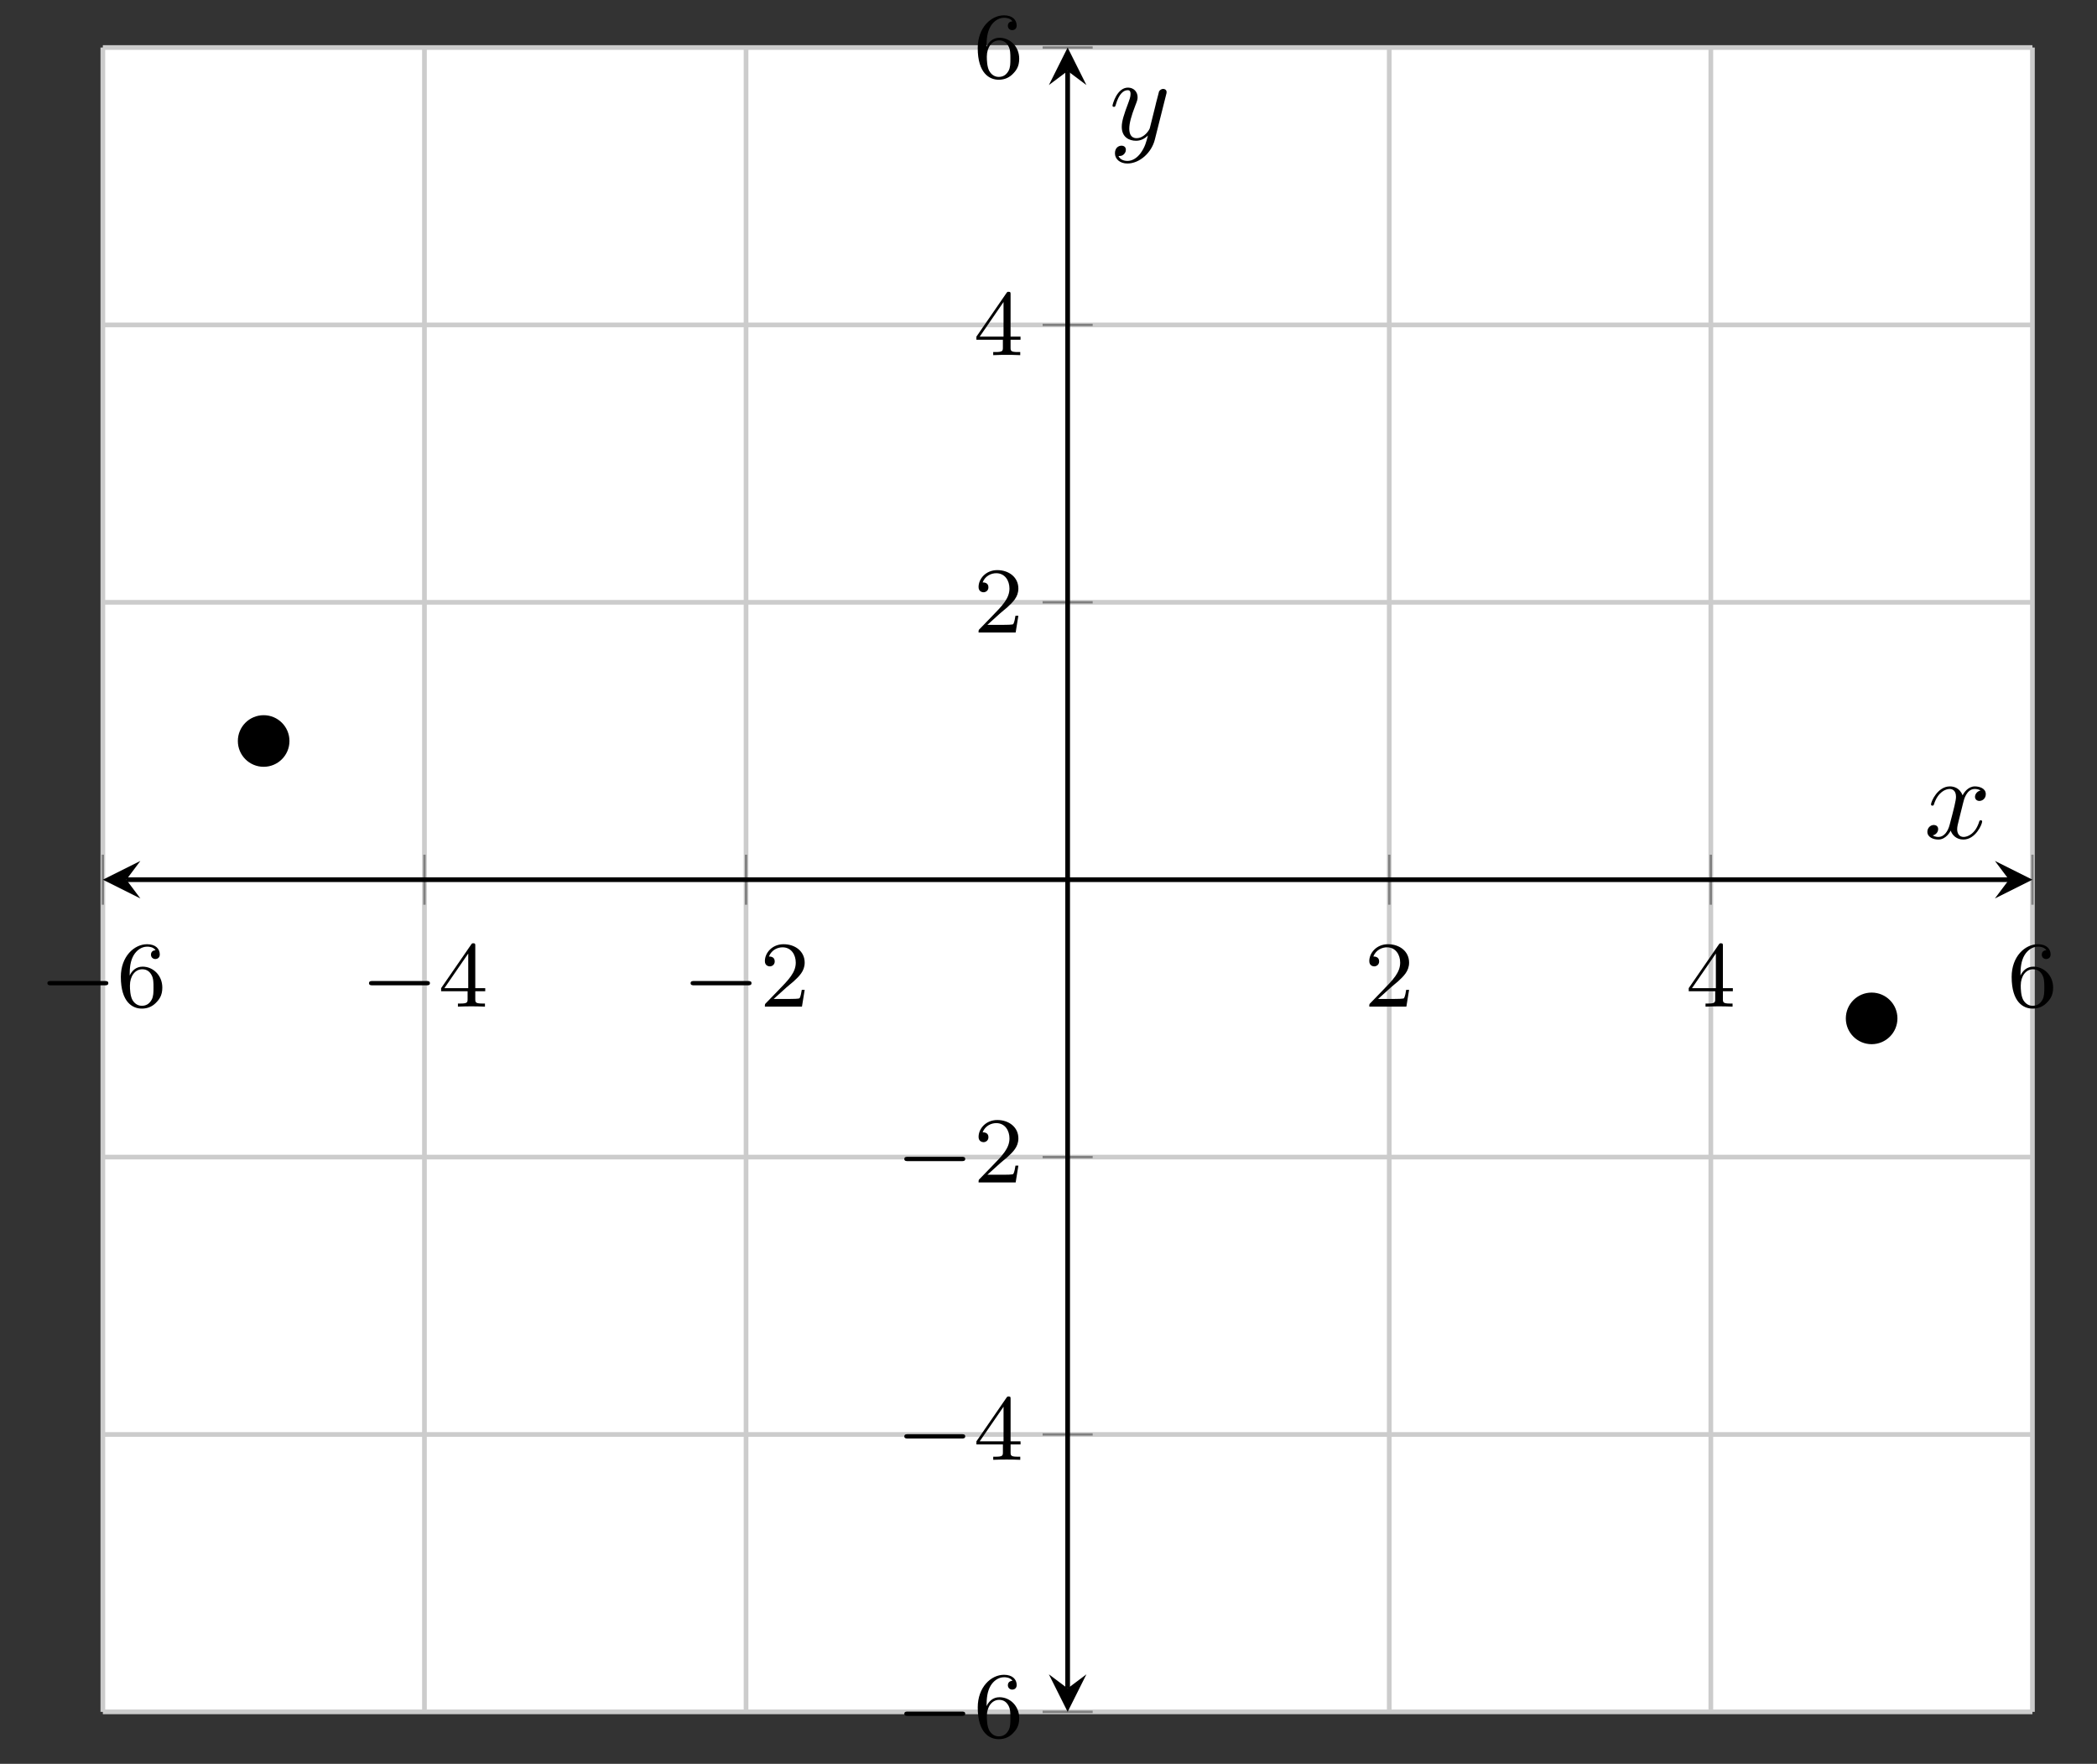 <?xml version='1.0' encoding='UTF-8'?>
<!-- This file was generated by dvisvgm 3.0.3 -->
<svg version='1.1' xmlns='http://www.w3.org/2000/svg' xmlns:xlink='http://www.w3.org/1999/xlink' width='178.056pt' height='149.766pt' viewBox='-72 -72 178.056 149.766'>
<rect x="-72" y="-72" width="178.056" height="149.766" fill="#333333" stroke="none"/>
<defs>
<path id='g0-0' d='M5.571-1.809C5.699-1.809 5.874-1.809 5.874-1.993S5.699-2.176 5.571-2.176H1.004C.877-2.176 .701-2.176 .701-1.993S.877-1.809 1.004-1.809H5.571Z'/>
<path id='g2-120' d='M3.328-3.009C3.387-3.268 3.616-4.184 4.314-4.184C4.364-4.184 4.603-4.184 4.812-4.055C4.533-4.005 4.334-3.756 4.334-3.517C4.334-3.357 4.443-3.168 4.712-3.168C4.932-3.168 5.25-3.347 5.25-3.746C5.25-4.264 4.663-4.403 4.324-4.403C3.746-4.403 3.397-3.875 3.278-3.646C3.029-4.304 2.491-4.403 2.202-4.403C1.166-4.403 .598-3.118 .598-2.869C.598-2.77 .697-2.77 .717-2.77C.797-2.77 .827-2.79 .847-2.879C1.186-3.935 1.843-4.184 2.182-4.184C2.371-4.184 2.72-4.095 2.72-3.517C2.72-3.208 2.55-2.54 2.182-1.146C2.022-.528 1.674-.11 1.235-.11C1.176-.11 .946-.11 .737-.239C.986-.289 1.205-.498 1.205-.777C1.205-1.046 .986-1.126 .837-1.126C.538-1.126 .289-.867 .289-.548C.289-.09 .787 .11 1.225 .11C1.883 .11 2.242-.588 2.271-.648C2.391-.279 2.75 .11 3.347 .11C4.374 .11 4.941-1.176 4.941-1.425C4.941-1.524 4.852-1.524 4.822-1.524C4.732-1.524 4.712-1.484 4.692-1.415C4.364-.349 3.686-.11 3.367-.11C2.979-.11 2.819-.428 2.819-.767C2.819-.986 2.879-1.205 2.989-1.644L3.328-3.009Z'/>
<path id='g2-121' d='M4.842-3.796C4.882-3.935 4.882-3.955 4.882-4.025C4.882-4.204 4.742-4.294 4.593-4.294C4.493-4.294 4.334-4.234 4.244-4.085C4.224-4.035 4.144-3.726 4.105-3.547C4.035-3.288 3.965-3.019 3.905-2.75L3.457-.956C3.417-.807 2.989-.11 2.331-.11C1.823-.11 1.714-.548 1.714-.917C1.714-1.375 1.883-1.993 2.222-2.869C2.381-3.278 2.421-3.387 2.421-3.587C2.421-4.035 2.102-4.403 1.604-4.403C.658-4.403 .289-2.959 .289-2.869C.289-2.77 .389-2.77 .408-2.77C.508-2.77 .518-2.79 .568-2.949C.837-3.885 1.235-4.184 1.574-4.184C1.654-4.184 1.823-4.184 1.823-3.866C1.823-3.616 1.724-3.357 1.654-3.168C1.255-2.112 1.076-1.544 1.076-1.076C1.076-.189 1.704 .11 2.291 .11C2.68 .11 3.019-.06 3.298-.339C3.168 .179 3.049 .667 2.65 1.196C2.391 1.534 2.012 1.823 1.554 1.823C1.415 1.823 .966 1.793 .797 1.405C.956 1.405 1.086 1.405 1.225 1.285C1.325 1.196 1.425 1.066 1.425 .877C1.425 .568 1.156 .528 1.056 .528C.827 .528 .498 .687 .498 1.176C.498 1.674 .936 2.042 1.554 2.042C2.58 2.042 3.606 1.136 3.885 .01L4.842-3.796Z'/>
<path id='g1-50' d='M2.248-1.626C2.375-1.745 2.71-2.008 2.837-2.12C3.332-2.574 3.802-3.013 3.802-3.738C3.802-4.686 3.005-5.3 2.008-5.3C1.052-5.3 .422-4.575 .422-3.866C.422-3.475 .733-3.419 .845-3.419C1.012-3.419 1.259-3.539 1.259-3.842C1.259-4.256 .861-4.256 .765-4.256C.996-4.838 1.53-5.037 1.921-5.037C2.662-5.037 3.045-4.407 3.045-3.738C3.045-2.909 2.463-2.303 1.522-1.339L.518-.303C.422-.215 .422-.199 .422 0H3.571L3.802-1.427H3.555C3.531-1.267 3.467-.869 3.371-.717C3.324-.654 2.718-.654 2.59-.654H1.172L2.248-1.626Z'/>
<path id='g1-52' d='M3.14-5.157C3.14-5.316 3.14-5.38 2.973-5.38C2.869-5.38 2.861-5.372 2.782-5.26L.239-1.57V-1.307H2.487V-.646C2.487-.351 2.463-.263 1.849-.263H1.666V0C2.343-.024 2.359-.024 2.813-.024S3.284-.024 3.961 0V-.263H3.778C3.164-.263 3.14-.351 3.14-.646V-1.307H3.985V-1.57H3.14V-5.157ZM2.542-4.511V-1.57H.518L2.542-4.511Z'/>
<path id='g1-54' d='M1.1-2.638C1.1-3.3 1.156-3.881 1.443-4.368C1.682-4.766 2.088-5.093 2.59-5.093C2.75-5.093 3.116-5.069 3.3-4.79C2.941-4.774 2.909-4.503 2.909-4.415C2.909-4.176 3.092-4.041 3.284-4.041C3.427-4.041 3.658-4.129 3.658-4.431C3.658-4.91 3.3-5.3 2.582-5.3C1.474-5.3 .351-4.248 .351-2.527C.351-.367 1.355 .167 2.128 .167C2.511 .167 2.925 .064 3.284-.279C3.602-.59 3.873-.925 3.873-1.618C3.873-2.662 3.084-3.395 2.2-3.395C1.626-3.395 1.283-3.029 1.1-2.638ZM2.128-.072C1.706-.072 1.443-.367 1.323-.59C1.14-.948 1.124-1.49 1.124-1.793C1.124-2.582 1.554-3.172 2.168-3.172C2.566-3.172 2.805-2.965 2.957-2.686C3.124-2.391 3.124-2.032 3.124-1.626S3.124-.869 2.965-.582C2.758-.215 2.479-.072 2.128-.072Z'/>
</defs>
<g id='page1'>
<g stroke-miterlimit='10' transform='translate(-63.269,73.355)scale(0.996,-0.996)'>
<g fill='#000' stroke='#000'>
<g stroke-width='0.4'>
<g stroke='none' transform='scale(-1.004,1.004)translate(-63.269,73.355)scale(-1,-1)'/>
<g transform='translate(-8.764,-4.428)'>
<g stroke='none' transform='scale(-1.004,1.004)translate(-63.269,73.355)scale(-1,-1)'>
<g stroke='#000' stroke-miterlimit='10' transform='translate(-54.538,68.943)scale(0.996,-0.996)'>
<g fill='#000' stroke='#000'>
<g stroke-width='0.4'>
<g fill='#fff'>
<path d='M0 0H164.502V141.888H0Z' stroke='none'/>
</g>
<g stroke-width='0.4'>
<g fill='#c0c0c0' stroke='#c0c0c0'>
<g stroke-dasharray='none' stroke-dashoffset='0.0'>
<g fill='#ccc' stroke='#ccc'>
<path d='M0 0V141.888M27.417 0V141.888M54.834 0V141.888M109.668 0V141.888M137.085 0V141.888M164.502 0V141.888' fill='none'/>
</g>
</g>
</g>
</g>
<g stroke-width='0.4'>
<g fill='#c0c0c0' stroke='#c0c0c0'>
<g stroke-dasharray='none' stroke-dashoffset='0.0'>
<g fill='#ccc' stroke='#ccc'>
<path d='M0 0H164.502M0 23.648H164.502M0 47.296H164.502M0 94.592H164.502M0 118.24H164.502M0 141.888H164.502' fill='none'/>
</g>
</g>
</g>
</g>
<g stroke-width='0.2'>
<g fill='#808080' stroke='#808080'>
<path d='M0 68.81V73.078M27.417 68.81V73.078M54.834 68.81V73.078M109.668 68.81V73.078M137.085 68.81V73.078M164.502 68.81V73.078' fill='none'/>
</g>
</g>
<g stroke-width='0.2'>
<g fill='#808080' stroke='#808080'>
<path d='M80.117 0H84.385M80.117 23.648H84.385M80.117 47.296H84.385M80.117 94.592H84.385M80.117 118.24H84.385M80.117 141.888H84.385' fill='none'/>
</g>
</g>
<path d='M2 70.944H162.502' fill='none'/>
<g transform='matrix(-1.0,0.0,0.0,-1.0,2,70.944)'>
<path d='M2 0L-1.2 1.6L0 0L-1.2-1.6' stroke='none'/>
</g>
<g transform='translate(162.502,70.944)'>
<path d='M2 0L-1.2 1.6L0 0L-1.2-1.6' stroke='none'/>
</g>
<path d='M82.251 2V139.888' fill='none'/>
<g transform='matrix(0.0,-1.0,1.0,0.0,82.251,2)'>
<path d='M2 0L-1.2 1.6L0 0L-1.2-1.6' stroke='none'/>
</g>
<g transform='matrix(0.0,1.0,-1.0,0.0,82.251,139.888)'>
<path d='M2 0L-1.2 1.6L0 0L-1.2-1.6' stroke='none'/>
</g>
<g transform='translate(-5.431,60.122)'>
<g stroke='none' transform='scale(-1.004,1.004)translate(-54.538,68.943)scale(-1,-1)'>
<g fill='#000'>
<g stroke='none'>
<use x='-54.538' y='68.943' xlink:href='#g0-0'/>
<use x='-47.952' y='68.943' xlink:href='#g1-54'/>
</g>
</g>
</g>
</g>
<g transform='translate(21.986,60.122)'>
<g stroke='none' transform='scale(-1.004,1.004)translate(-54.538,68.943)scale(-1,-1)'>
<g fill='#000'>
<g stroke='none'>
<use x='-54.538' y='68.943' xlink:href='#g0-0'/>
<use x='-47.952' y='68.943' xlink:href='#g1-52'/>
</g>
</g>
</g>
</g>
<g transform='translate(49.403,60.122)'>
<g stroke='none' transform='scale(-1.004,1.004)translate(-54.538,68.943)scale(-1,-1)'>
<g fill='#000'>
<g stroke='none'>
<use x='-54.538' y='68.943' xlink:href='#g0-0'/>
<use x='-47.952' y='68.943' xlink:href='#g1-50'/>
</g>
</g>
</g>
</g>
<g transform='translate(107.543,60.122)'>
<g stroke='none' transform='scale(-1.004,1.004)translate(-54.538,68.943)scale(-1,-1)'>
<g fill='#000'>
<g stroke='none'>
<use x='-54.538' y='68.943' xlink:href='#g1-50'/>
</g>
</g>
</g>
</g>
<g transform='translate(134.96,60.122)'>
<g stroke='none' transform='scale(-1.004,1.004)translate(-54.538,68.943)scale(-1,-1)'>
<g fill='#000'>
<g stroke='none'>
<use x='-54.538' y='68.943' xlink:href='#g1-52'/>
</g>
</g>
</g>
</g>
<g transform='translate(162.377,60.122)'>
<g stroke='none' transform='scale(-1.004,1.004)translate(-54.538,68.943)scale(-1,-1)'>
<g fill='#000'>
<g stroke='none'>
<use x='-54.538' y='68.943' xlink:href='#g1-54'/>
</g>
</g>
</g>
</g>
<g transform='translate(67.622,-2.161)'>
<g stroke='none' transform='scale(-1.004,1.004)translate(-54.538,68.943)scale(-1,-1)'>
<g fill='#000'>
<g stroke='none'>
<use x='-54.538' y='68.943' xlink:href='#g0-0'/>
<use x='-47.952' y='68.943' xlink:href='#g1-54'/>
</g>
</g>
</g>
</g>
<g transform='translate(67.622,21.487)'>
<g stroke='none' transform='scale(-1.004,1.004)translate(-54.538,68.943)scale(-1,-1)'>
<g fill='#000'>
<g stroke='none'>
<use x='-54.538' y='68.943' xlink:href='#g0-0'/>
<use x='-47.952' y='68.943' xlink:href='#g1-52'/>
</g>
</g>
</g>
</g>
<g transform='translate(67.622,45.135)'>
<g stroke='none' transform='scale(-1.004,1.004)translate(-54.538,68.943)scale(-1,-1)'>
<g fill='#000'>
<g stroke='none'>
<use x='-54.538' y='68.943' xlink:href='#g0-0'/>
<use x='-47.952' y='68.943' xlink:href='#g1-50'/>
</g>
</g>
</g>
</g>
<g transform='translate(74.233,92.015)'>
<g stroke='none' transform='scale(-1.004,1.004)translate(-54.538,68.943)scale(-1,-1)'>
<g fill='#000'>
<g stroke='none'>
<use x='-54.538' y='68.943' xlink:href='#g1-50'/>
</g>
</g>
</g>
</g>
<g transform='translate(74.233,115.663)'>
<g stroke='none' transform='scale(-1.004,1.004)translate(-54.538,68.943)scale(-1,-1)'>
<g fill='#000'>
<g stroke='none'>
<use x='-54.538' y='68.943' xlink:href='#g1-52'/>
</g>
</g>
</g>
</g>
<g transform='translate(74.233,139.311)'>
<g stroke='none' transform='scale(-1.004,1.004)translate(-54.538,68.943)scale(-1,-1)'>
<g fill='#000'>
<g stroke='none'>
<use x='-54.538' y='68.943' xlink:href='#g1-54'/>
</g>
</g>
</g>
</g>
<clipPath id='pgfcp9'>
<path d='M0 0H164.502V141.888H0Z'/> </clipPath>
<g clip-path='url(#pgfcp9)'>
</g>
<g fill='#000' stroke='#000'>
<g fill='#000' stroke='#000'>
<path d='M152.793 59.12C152.793 60.225 151.898 61.12 150.793 61.12C149.689 61.12 148.793 60.225 148.793 59.12S149.689 57.12 150.793 57.12C151.898 57.12 152.793 58.016 152.793 59.12ZM150.793 59.12'/>
<path d='M15.709 82.768C15.709 83.873 14.813 84.768 13.709 84.768C12.604 84.768 11.709 83.873 11.709 82.768S12.604 80.768 13.709 80.768C14.813 80.768 15.709 81.664 15.709 82.768ZM13.709 82.768'/>
<path d='' fill='none'/>
</g>
</g>
<g transform='translate(155.254,74.477)'>
<g stroke='none' transform='scale(-1.004,1.004)translate(-54.538,68.943)scale(-1,-1)'>
<g fill='#000'>
<g stroke='none'>
<use x='-54.538' y='68.943' xlink:href='#g2-120'/>
</g>
</g>
</g>
</g>
<g transform='translate(85.784,134.05)'>
<g stroke='none' transform='scale(-1.004,1.004)translate(-54.538,68.943)scale(-1,-1)'>
<g fill='#000'>
<g stroke='none'>
<use x='-54.538' y='68.943' xlink:href='#g2-121'/>
</g>
</g>
</g>
</g>
</g>
</g>
</g>
</g>
</g>
</g>
</g>
</g>
</g>
</svg>
